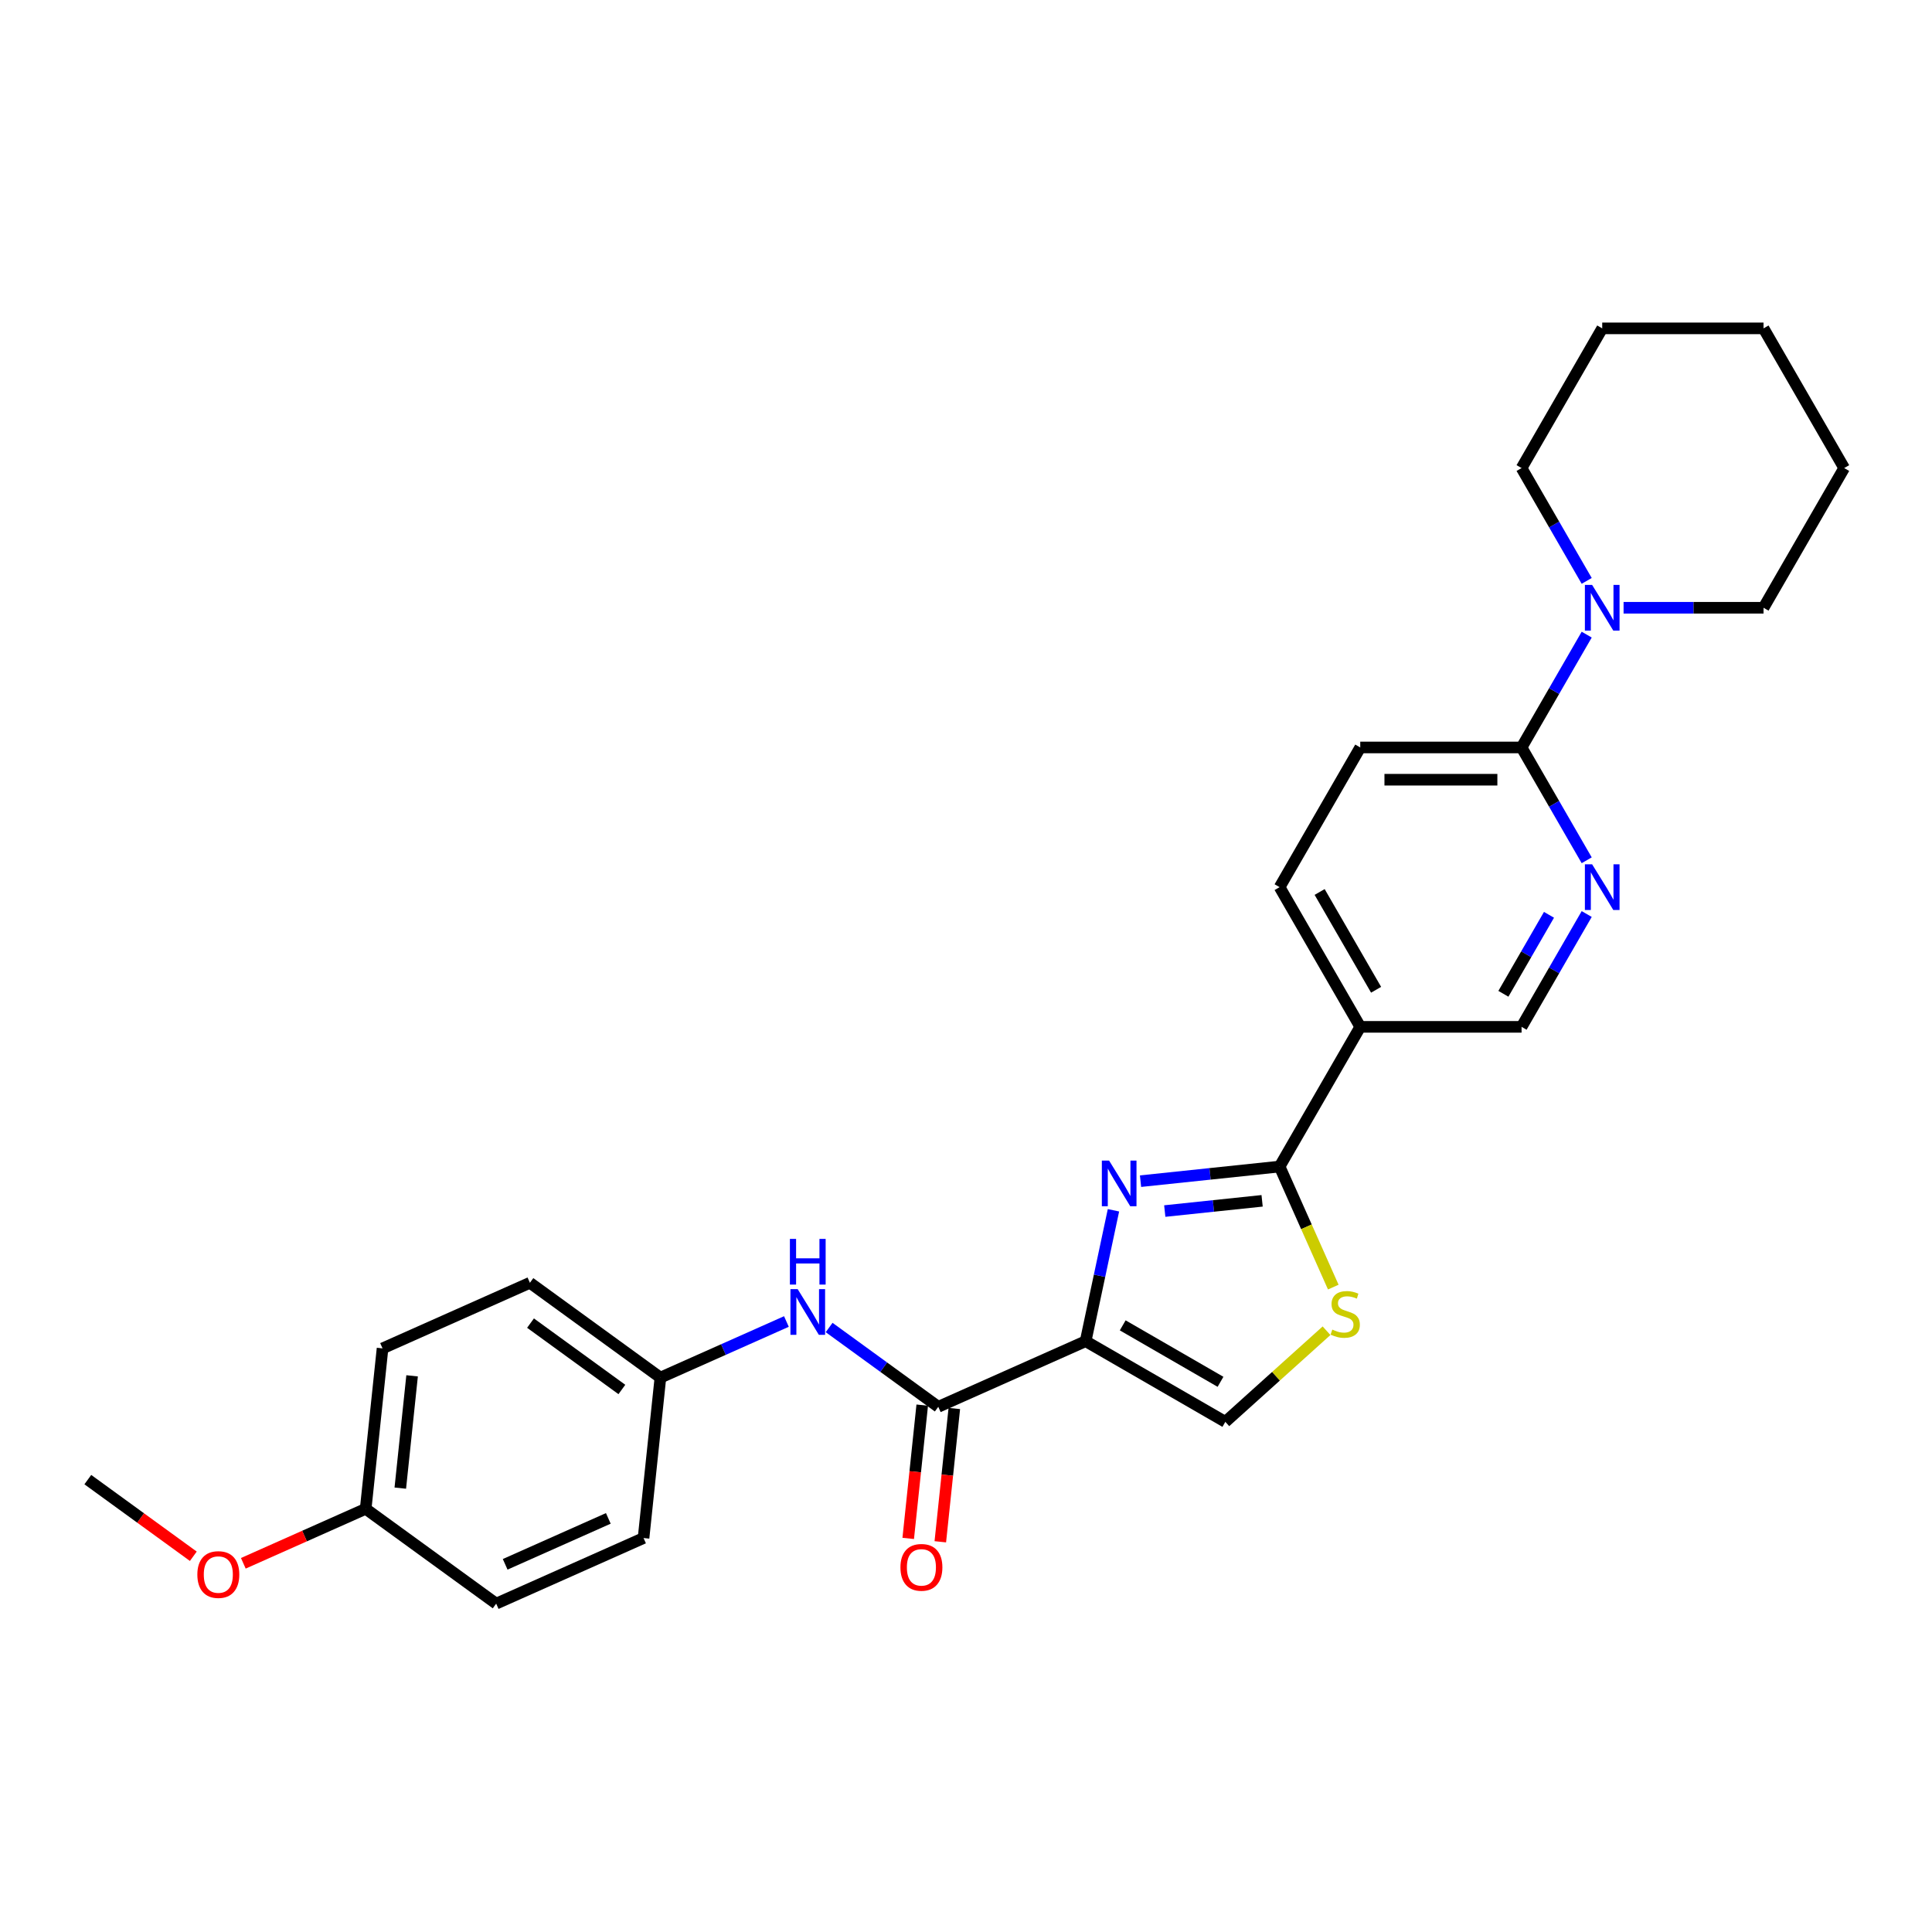 <?xml version='1.0' encoding='iso-8859-1'?>
<svg version='1.1' baseProfile='full'
              xmlns='http://www.w3.org/2000/svg'
                      xmlns:rdkit='http://www.rdkit.org/xml'
                      xmlns:xlink='http://www.w3.org/1999/xlink'
                  xml:space='preserve'
width='1000px' height='1000px' viewBox='0 0 1000 1000'>
<!-- END OF HEADER -->
<rect style='opacity:1.0;fill:#FFFFFF;stroke:none' width='1000' height='1000' x='0' y='0'> </rect>
<path class='bond-0' d='M 561.924,694.2 L 569.125,660.321' style='fill:none;fill-rule:evenodd;stroke:#000000;stroke-width:6px;stroke-linecap:butt;stroke-linejoin:miter;stroke-opacity:1' />
<path class='bond-0' d='M 569.125,660.321 L 576.327,626.442' style='fill:none;fill-rule:evenodd;stroke:#0000FF;stroke-width:6px;stroke-linecap:butt;stroke-linejoin:miter;stroke-opacity:1' />
<path class='bond-2' d='M 561.924,694.2 L 485.649,728.16' style='fill:none;fill-rule:evenodd;stroke:#000000;stroke-width:6px;stroke-linecap:butt;stroke-linejoin:miter;stroke-opacity:1' />
<path class='bond-4' d='M 561.924,694.2 L 634.231,735.947' style='fill:none;fill-rule:evenodd;stroke:#000000;stroke-width:6px;stroke-linecap:butt;stroke-linejoin:miter;stroke-opacity:1' />
<path class='bond-4' d='M 581.119,686.001 L 631.734,715.224' style='fill:none;fill-rule:evenodd;stroke:#000000;stroke-width:6px;stroke-linecap:butt;stroke-linejoin:miter;stroke-opacity:1' />
<path class='bond-1' d='M 590.338,611.37 L 626.328,607.587' style='fill:none;fill-rule:evenodd;stroke:#0000FF;stroke-width:6px;stroke-linecap:butt;stroke-linejoin:miter;stroke-opacity:1' />
<path class='bond-1' d='M 626.328,607.587 L 662.319,603.804' style='fill:none;fill-rule:evenodd;stroke:#000000;stroke-width:6px;stroke-linecap:butt;stroke-linejoin:miter;stroke-opacity:1' />
<path class='bond-1' d='M 602.88,626.842 L 628.074,624.194' style='fill:none;fill-rule:evenodd;stroke:#0000FF;stroke-width:6px;stroke-linecap:butt;stroke-linejoin:miter;stroke-opacity:1' />
<path class='bond-1' d='M 628.074,624.194 L 653.267,621.546' style='fill:none;fill-rule:evenodd;stroke:#000000;stroke-width:6px;stroke-linecap:butt;stroke-linejoin:miter;stroke-opacity:1' />
<path class='bond-5' d='M 662.319,603.804 L 704.066,531.497' style='fill:none;fill-rule:evenodd;stroke:#000000;stroke-width:6px;stroke-linecap:butt;stroke-linejoin:miter;stroke-opacity:1' />
<path class='bond-27' d='M 662.319,603.804 L 676.21,635.003' style='fill:none;fill-rule:evenodd;stroke:#000000;stroke-width:6px;stroke-linecap:butt;stroke-linejoin:miter;stroke-opacity:1' />
<path class='bond-27' d='M 676.21,635.003 L 690.101,666.203' style='fill:none;fill-rule:evenodd;stroke:#CCCC00;stroke-width:6px;stroke-linecap:butt;stroke-linejoin:miter;stroke-opacity:1' />
<path class='bond-9' d='M 485.649,728.16 L 457.403,707.638' style='fill:none;fill-rule:evenodd;stroke:#000000;stroke-width:6px;stroke-linecap:butt;stroke-linejoin:miter;stroke-opacity:1' />
<path class='bond-9' d='M 457.403,707.638 L 429.156,687.116' style='fill:none;fill-rule:evenodd;stroke:#0000FF;stroke-width:6px;stroke-linecap:butt;stroke-linejoin:miter;stroke-opacity:1' />
<path class='bond-11' d='M 477.345,727.287 L 473.72,761.784' style='fill:none;fill-rule:evenodd;stroke:#000000;stroke-width:6px;stroke-linecap:butt;stroke-linejoin:miter;stroke-opacity:1' />
<path class='bond-11' d='M 473.72,761.784 L 470.094,796.28' style='fill:none;fill-rule:evenodd;stroke:#FF0000;stroke-width:6px;stroke-linecap:butt;stroke-linejoin:miter;stroke-opacity:1' />
<path class='bond-11' d='M 493.953,729.033 L 490.327,763.529' style='fill:none;fill-rule:evenodd;stroke:#000000;stroke-width:6px;stroke-linecap:butt;stroke-linejoin:miter;stroke-opacity:1' />
<path class='bond-11' d='M 490.327,763.529 L 486.701,798.025' style='fill:none;fill-rule:evenodd;stroke:#FF0000;stroke-width:6px;stroke-linecap:butt;stroke-linejoin:miter;stroke-opacity:1' />
<path class='bond-3' d='M 686.61,688.785 L 660.421,712.366' style='fill:none;fill-rule:evenodd;stroke:#CCCC00;stroke-width:6px;stroke-linecap:butt;stroke-linejoin:miter;stroke-opacity:1' />
<path class='bond-3' d='M 660.421,712.366 L 634.231,735.947' style='fill:none;fill-rule:evenodd;stroke:#000000;stroke-width:6px;stroke-linecap:butt;stroke-linejoin:miter;stroke-opacity:1' />
<path class='bond-10' d='M 704.066,531.497 L 787.559,531.497' style='fill:none;fill-rule:evenodd;stroke:#000000;stroke-width:6px;stroke-linecap:butt;stroke-linejoin:miter;stroke-opacity:1' />
<path class='bond-12' d='M 704.066,531.497 L 662.319,459.19' style='fill:none;fill-rule:evenodd;stroke:#000000;stroke-width:6px;stroke-linecap:butt;stroke-linejoin:miter;stroke-opacity:1' />
<path class='bond-12' d='M 712.265,512.302 L 683.042,461.686' style='fill:none;fill-rule:evenodd;stroke:#000000;stroke-width:6px;stroke-linecap:butt;stroke-linejoin:miter;stroke-opacity:1' />
<path class='bond-6' d='M 787.559,386.882 L 704.066,386.882' style='fill:none;fill-rule:evenodd;stroke:#000000;stroke-width:6px;stroke-linecap:butt;stroke-linejoin:miter;stroke-opacity:1' />
<path class='bond-6' d='M 775.035,403.581 L 716.59,403.581' style='fill:none;fill-rule:evenodd;stroke:#000000;stroke-width:6px;stroke-linecap:butt;stroke-linejoin:miter;stroke-opacity:1' />
<path class='bond-8' d='M 787.559,386.882 L 804.417,357.684' style='fill:none;fill-rule:evenodd;stroke:#000000;stroke-width:6px;stroke-linecap:butt;stroke-linejoin:miter;stroke-opacity:1' />
<path class='bond-8' d='M 804.417,357.684 L 821.275,328.485' style='fill:none;fill-rule:evenodd;stroke:#0000FF;stroke-width:6px;stroke-linecap:butt;stroke-linejoin:miter;stroke-opacity:1' />
<path class='bond-29' d='M 787.559,386.882 L 804.417,416.081' style='fill:none;fill-rule:evenodd;stroke:#000000;stroke-width:6px;stroke-linecap:butt;stroke-linejoin:miter;stroke-opacity:1' />
<path class='bond-29' d='M 804.417,416.081 L 821.275,445.28' style='fill:none;fill-rule:evenodd;stroke:#0000FF;stroke-width:6px;stroke-linecap:butt;stroke-linejoin:miter;stroke-opacity:1' />
<path class='bond-7' d='M 821.275,473.1 L 804.417,502.298' style='fill:none;fill-rule:evenodd;stroke:#0000FF;stroke-width:6px;stroke-linecap:butt;stroke-linejoin:miter;stroke-opacity:1' />
<path class='bond-7' d='M 804.417,502.298 L 787.559,531.497' style='fill:none;fill-rule:evenodd;stroke:#000000;stroke-width:6px;stroke-linecap:butt;stroke-linejoin:miter;stroke-opacity:1' />
<path class='bond-7' d='M 801.756,473.51 L 789.955,493.949' style='fill:none;fill-rule:evenodd;stroke:#0000FF;stroke-width:6px;stroke-linecap:butt;stroke-linejoin:miter;stroke-opacity:1' />
<path class='bond-7' d='M 789.955,493.949 L 778.155,514.388' style='fill:none;fill-rule:evenodd;stroke:#000000;stroke-width:6px;stroke-linecap:butt;stroke-linejoin:miter;stroke-opacity:1' />
<path class='bond-20' d='M 840.36,314.575 L 876.579,314.575' style='fill:none;fill-rule:evenodd;stroke:#0000FF;stroke-width:6px;stroke-linecap:butt;stroke-linejoin:miter;stroke-opacity:1' />
<path class='bond-20' d='M 876.579,314.575 L 912.799,314.575' style='fill:none;fill-rule:evenodd;stroke:#000000;stroke-width:6px;stroke-linecap:butt;stroke-linejoin:miter;stroke-opacity:1' />
<path class='bond-21' d='M 821.275,300.665 L 804.417,271.466' style='fill:none;fill-rule:evenodd;stroke:#0000FF;stroke-width:6px;stroke-linecap:butt;stroke-linejoin:miter;stroke-opacity:1' />
<path class='bond-21' d='M 804.417,271.466 L 787.559,242.268' style='fill:none;fill-rule:evenodd;stroke:#000000;stroke-width:6px;stroke-linecap:butt;stroke-linejoin:miter;stroke-opacity:1' />
<path class='bond-14' d='M 407.047,684.006 L 374.437,698.525' style='fill:none;fill-rule:evenodd;stroke:#0000FF;stroke-width:6px;stroke-linecap:butt;stroke-linejoin:miter;stroke-opacity:1' />
<path class='bond-14' d='M 374.437,698.525 L 341.827,713.044' style='fill:none;fill-rule:evenodd;stroke:#000000;stroke-width:6px;stroke-linecap:butt;stroke-linejoin:miter;stroke-opacity:1' />
<path class='bond-13' d='M 662.319,459.19 L 704.066,386.882' style='fill:none;fill-rule:evenodd;stroke:#000000;stroke-width:6px;stroke-linecap:butt;stroke-linejoin:miter;stroke-opacity:1' />
<path class='bond-16' d='M 341.827,713.044 L 333.099,796.08' style='fill:none;fill-rule:evenodd;stroke:#000000;stroke-width:6px;stroke-linecap:butt;stroke-linejoin:miter;stroke-opacity:1' />
<path class='bond-17' d='M 341.827,713.044 L 274.279,663.968' style='fill:none;fill-rule:evenodd;stroke:#000000;stroke-width:6px;stroke-linecap:butt;stroke-linejoin:miter;stroke-opacity:1' />
<path class='bond-17' d='M 321.879,719.192 L 274.596,684.839' style='fill:none;fill-rule:evenodd;stroke:#000000;stroke-width:6px;stroke-linecap:butt;stroke-linejoin:miter;stroke-opacity:1' />
<path class='bond-15' d='M 189.277,780.963 L 198.004,697.927' style='fill:none;fill-rule:evenodd;stroke:#000000;stroke-width:6px;stroke-linecap:butt;stroke-linejoin:miter;stroke-opacity:1' />
<path class='bond-15' d='M 207.193,770.253 L 213.302,712.128' style='fill:none;fill-rule:evenodd;stroke:#000000;stroke-width:6px;stroke-linecap:butt;stroke-linejoin:miter;stroke-opacity:1' />
<path class='bond-22' d='M 189.277,780.963 L 157.61,795.062' style='fill:none;fill-rule:evenodd;stroke:#000000;stroke-width:6px;stroke-linecap:butt;stroke-linejoin:miter;stroke-opacity:1' />
<path class='bond-22' d='M 157.61,795.062 L 125.943,809.161' style='fill:none;fill-rule:evenodd;stroke:#FF0000;stroke-width:6px;stroke-linecap:butt;stroke-linejoin:miter;stroke-opacity:1' />
<path class='bond-28' d='M 189.277,780.963 L 256.824,830.039' style='fill:none;fill-rule:evenodd;stroke:#000000;stroke-width:6px;stroke-linecap:butt;stroke-linejoin:miter;stroke-opacity:1' />
<path class='bond-19' d='M 333.099,796.08 L 256.824,830.039' style='fill:none;fill-rule:evenodd;stroke:#000000;stroke-width:6px;stroke-linecap:butt;stroke-linejoin:miter;stroke-opacity:1' />
<path class='bond-19' d='M 314.866,785.919 L 261.474,809.691' style='fill:none;fill-rule:evenodd;stroke:#000000;stroke-width:6px;stroke-linecap:butt;stroke-linejoin:miter;stroke-opacity:1' />
<path class='bond-18' d='M 274.279,663.968 L 198.004,697.927' style='fill:none;fill-rule:evenodd;stroke:#000000;stroke-width:6px;stroke-linecap:butt;stroke-linejoin:miter;stroke-opacity:1' />
<path class='bond-24' d='M 912.799,314.575 L 954.545,242.268' style='fill:none;fill-rule:evenodd;stroke:#000000;stroke-width:6px;stroke-linecap:butt;stroke-linejoin:miter;stroke-opacity:1' />
<path class='bond-25' d='M 787.559,242.268 L 829.306,169.961' style='fill:none;fill-rule:evenodd;stroke:#000000;stroke-width:6px;stroke-linecap:butt;stroke-linejoin:miter;stroke-opacity:1' />
<path class='bond-23' d='M 100.061,805.521 L 72.758,785.684' style='fill:none;fill-rule:evenodd;stroke:#FF0000;stroke-width:6px;stroke-linecap:butt;stroke-linejoin:miter;stroke-opacity:1' />
<path class='bond-23' d='M 72.758,785.684 L 45.455,765.847' style='fill:none;fill-rule:evenodd;stroke:#000000;stroke-width:6px;stroke-linecap:butt;stroke-linejoin:miter;stroke-opacity:1' />
<path class='bond-30' d='M 954.545,242.268 L 912.799,169.961' style='fill:none;fill-rule:evenodd;stroke:#000000;stroke-width:6px;stroke-linecap:butt;stroke-linejoin:miter;stroke-opacity:1' />
<path class='bond-26' d='M 829.306,169.961 L 912.799,169.961' style='fill:none;fill-rule:evenodd;stroke:#000000;stroke-width:6px;stroke-linecap:butt;stroke-linejoin:miter;stroke-opacity:1' />
<path  class='atom-1' d='M 574.056 600.709
L 581.805 613.233
Q 582.573 614.469, 583.808 616.706
Q 585.044 618.944, 585.111 619.078
L 585.111 600.709
L 588.25 600.709
L 588.25 624.354
L 585.011 624.354
L 576.695 610.661
Q 575.726 609.058, 574.691 607.221
Q 573.689 605.385, 573.389 604.817
L 573.389 624.354
L 570.316 624.354
L 570.316 600.709
L 574.056 600.709
' fill='#0000FF'/>
<path  class='atom-4' d='M 689.599 688.195
Q 689.867 688.295, 690.969 688.762
Q 692.071 689.23, 693.273 689.531
Q 694.509 689.798, 695.711 689.798
Q 697.949 689.798, 699.251 688.729
Q 700.554 687.627, 700.554 685.723
Q 700.554 684.421, 699.886 683.619
Q 699.251 682.818, 698.249 682.384
Q 697.247 681.949, 695.577 681.448
Q 693.473 680.814, 692.204 680.213
Q 690.969 679.612, 690.067 678.342
Q 689.199 677.073, 689.199 674.936
Q 689.199 671.964, 691.202 670.127
Q 693.24 668.29, 697.247 668.29
Q 699.986 668.29, 703.092 669.592
L 702.324 672.164
Q 699.485 670.995, 697.348 670.995
Q 695.043 670.995, 693.774 671.964
Q 692.505 672.899, 692.538 674.535
Q 692.538 675.804, 693.173 676.572
Q 693.841 677.341, 694.776 677.775
Q 695.744 678.209, 697.348 678.71
Q 699.485 679.378, 700.754 680.046
Q 702.023 680.714, 702.925 682.083
Q 703.86 683.419, 703.86 685.723
Q 703.86 688.996, 701.656 690.766
Q 699.485 692.503, 695.845 692.503
Q 693.741 692.503, 692.138 692.035
Q 690.568 691.601, 688.698 690.833
L 689.599 688.195
' fill='#CCCC00'/>
<path  class='atom-8' d='M 824.079 447.367
L 831.827 459.891
Q 832.595 461.127, 833.831 463.364
Q 835.067 465.602, 835.133 465.736
L 835.133 447.367
L 838.273 447.367
L 838.273 471.012
L 835.033 471.012
L 826.717 457.319
Q 825.749 455.716, 824.713 453.879
Q 823.712 452.043, 823.411 451.475
L 823.411 471.012
L 820.338 471.012
L 820.338 447.367
L 824.079 447.367
' fill='#0000FF'/>
<path  class='atom-9' d='M 824.079 302.752
L 831.827 315.276
Q 832.595 316.512, 833.831 318.75
Q 835.067 320.987, 835.133 321.121
L 835.133 302.752
L 838.273 302.752
L 838.273 326.398
L 835.033 326.398
L 826.717 312.705
Q 825.749 311.102, 824.713 309.265
Q 823.712 307.428, 823.411 306.86
L 823.411 326.398
L 820.338 326.398
L 820.338 302.752
L 824.079 302.752
' fill='#0000FF'/>
<path  class='atom-10' d='M 412.875 667.261
L 420.623 679.785
Q 421.391 681.021, 422.627 683.259
Q 423.863 685.496, 423.929 685.63
L 423.929 667.261
L 427.069 667.261
L 427.069 690.907
L 423.829 690.907
L 415.513 677.214
Q 414.545 675.611, 413.509 673.774
Q 412.508 671.937, 412.207 671.369
L 412.207 690.907
L 409.134 690.907
L 409.134 667.261
L 412.875 667.261
' fill='#0000FF'/>
<path  class='atom-10' d='M 408.851 641.252
L 412.057 641.252
L 412.057 651.304
L 424.146 651.304
L 424.146 641.252
L 427.353 641.252
L 427.353 664.897
L 424.146 664.897
L 424.146 653.976
L 412.057 653.976
L 412.057 664.897
L 408.851 664.897
L 408.851 641.252
' fill='#0000FF'/>
<path  class='atom-12' d='M 466.067 811.263
Q 466.067 805.585, 468.873 802.413
Q 471.678 799.24, 476.922 799.24
Q 482.165 799.24, 484.97 802.413
Q 487.776 805.585, 487.776 811.263
Q 487.776 817.007, 484.937 820.28
Q 482.098 823.52, 476.922 823.52
Q 471.712 823.52, 468.873 820.28
Q 466.067 817.041, 466.067 811.263
M 476.922 820.848
Q 480.529 820.848, 482.466 818.443
Q 484.436 816.005, 484.436 811.263
Q 484.436 806.621, 482.466 804.283
Q 480.529 801.912, 476.922 801.912
Q 473.315 801.912, 471.344 804.249
Q 469.407 806.587, 469.407 811.263
Q 469.407 816.039, 471.344 818.443
Q 473.315 820.848, 476.922 820.848
' fill='#FF0000'/>
<path  class='atom-23' d='M 102.148 814.99
Q 102.148 809.312, 104.953 806.14
Q 107.759 802.967, 113.002 802.967
Q 118.245 802.967, 121.051 806.14
Q 123.856 809.312, 123.856 814.99
Q 123.856 820.734, 121.017 824.007
Q 118.179 827.247, 113.002 827.247
Q 107.792 827.247, 104.953 824.007
Q 102.148 820.768, 102.148 814.99
M 113.002 824.575
Q 116.609 824.575, 118.546 822.17
Q 120.516 819.732, 120.516 814.99
Q 120.516 810.348, 118.546 808.01
Q 116.609 805.639, 113.002 805.639
Q 109.395 805.639, 107.425 807.976
Q 105.488 810.314, 105.488 814.99
Q 105.488 819.766, 107.425 822.17
Q 109.395 824.575, 113.002 824.575
' fill='#FF0000'/>
</svg>
